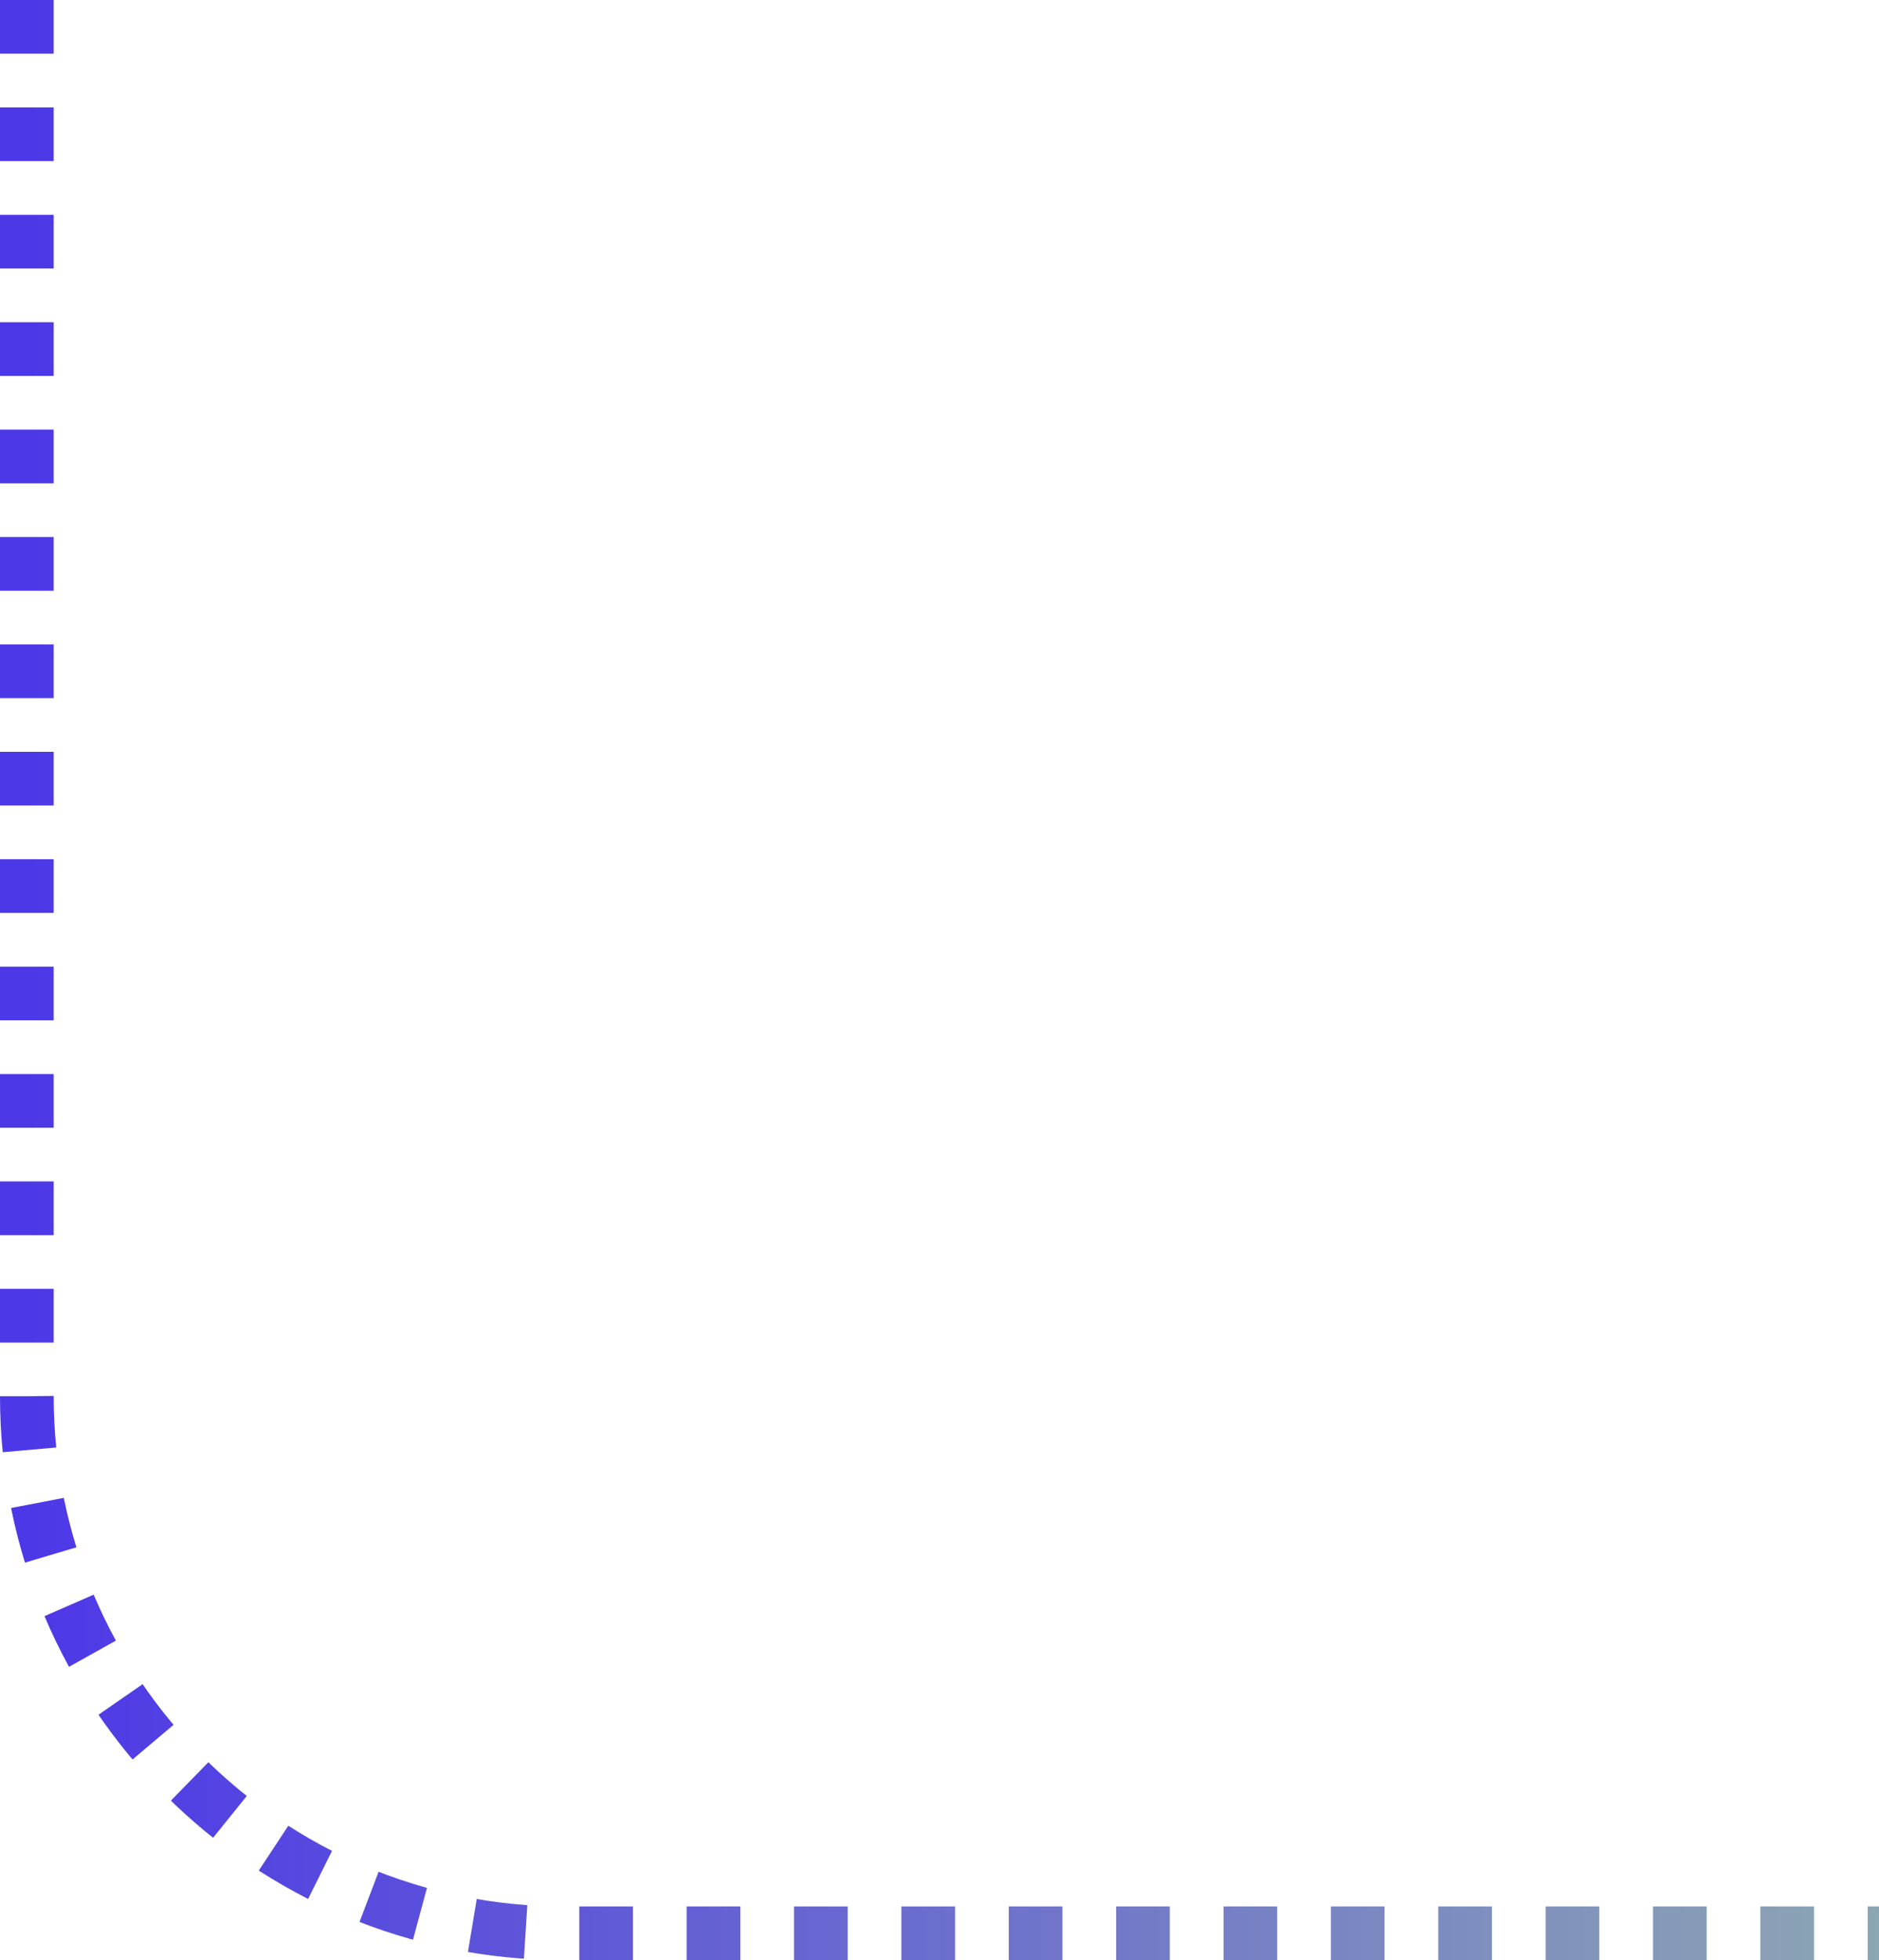 <svg width="70" height="73" viewBox="0 0 70 73" fill="none"
    xmlns="http://www.w3.org/2000/svg">
    <path d="M1 0v52c0 11.046 8.954 20 20 20h49" stroke="url(#left-0)" stroke-width="2" stroke-dasharray="2 2"/>
    <defs>
        <linearGradient id="left-0" x1="1" y1="36" x2="70" y2="36" gradientUnits="userSpaceOnUse">
            <stop stop-color="#4D38E7"/>
            <stop offset="1" stop-color="#8CA6B3"/>
        </linearGradient>
    </defs>
</svg>